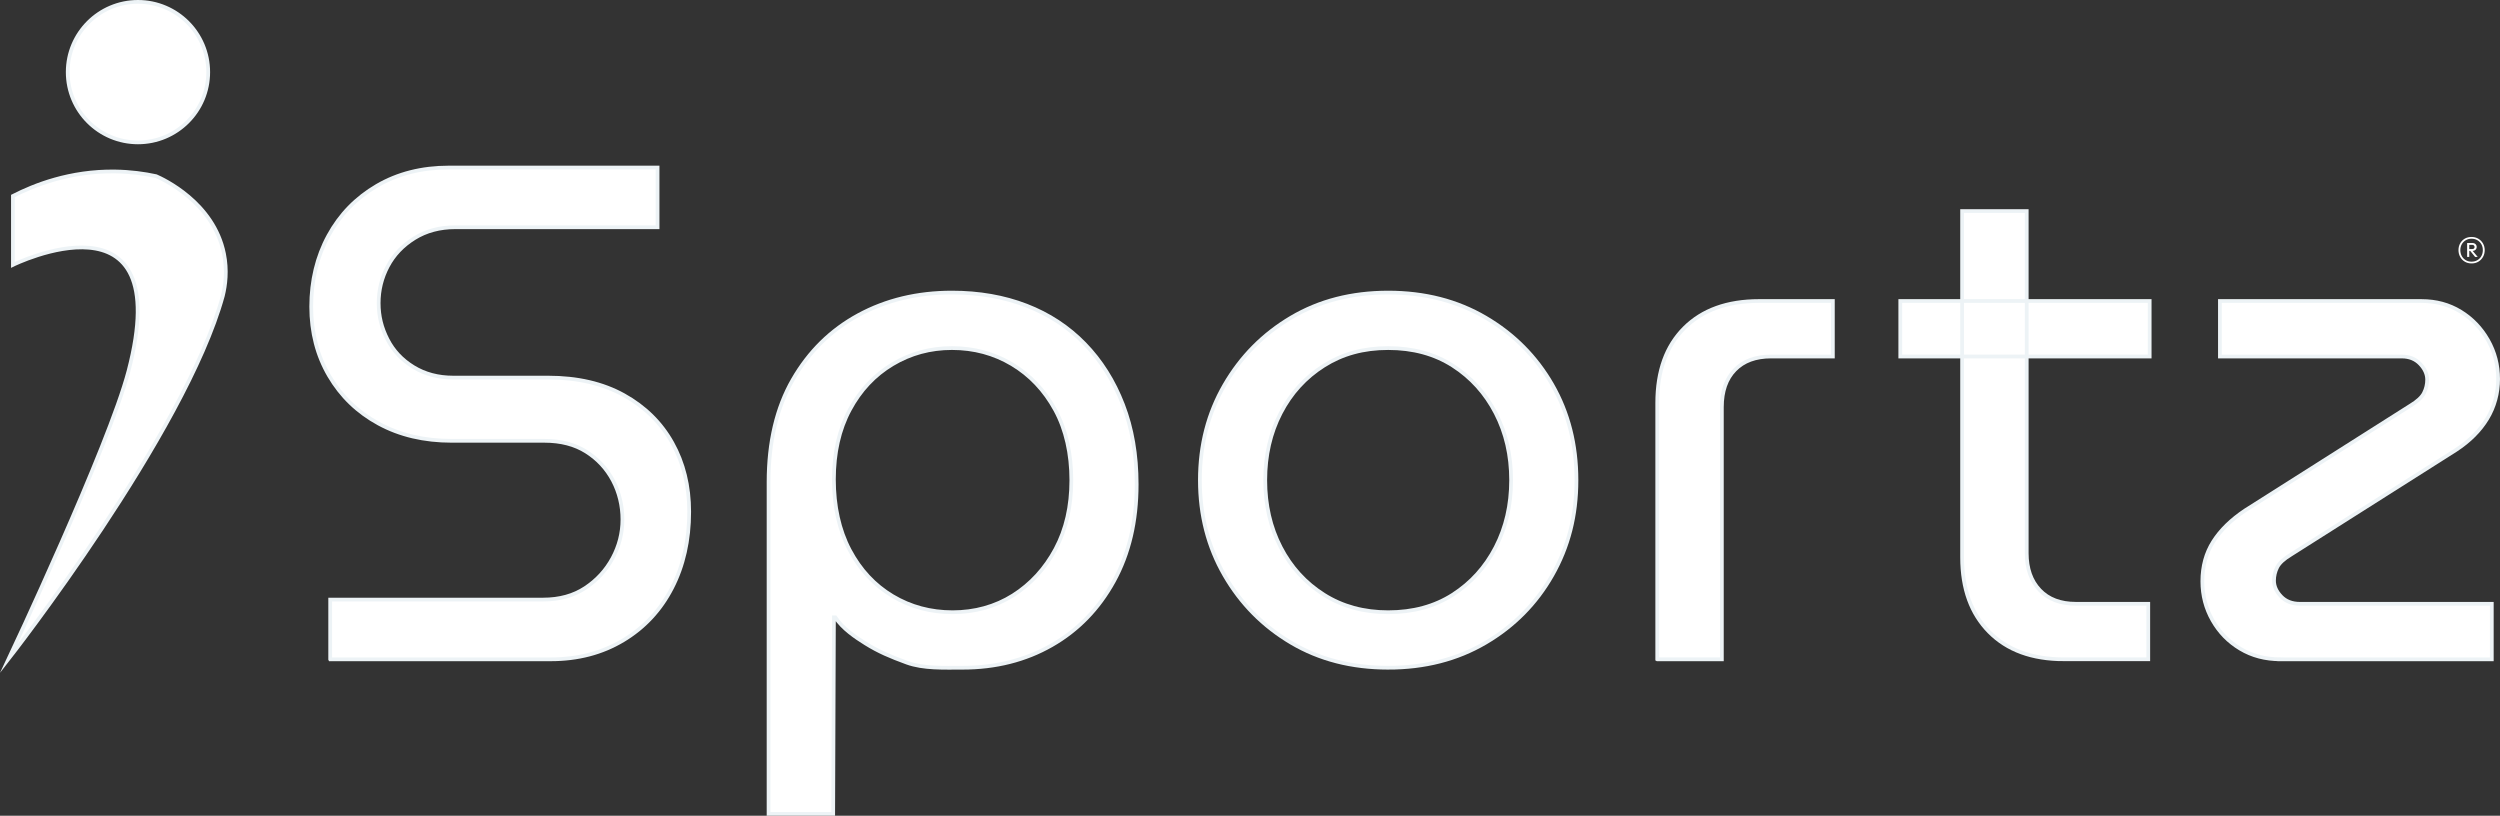 <?xml version="1.0" encoding="UTF-8"?><svg id="Layer_2" xmlns="http://www.w3.org/2000/svg" viewBox="0 0 2672.49 872"><rect x="0" y="0" width="2672.49" height="872" fill="#333333" stroke="none"/><defs><style>.cls-1,.cls-2{fill:#fff;}.cls-2{stroke:#edf3f6;stroke-miterlimit:10;stroke-width:4px;}</style></defs><g id="Layer_1-2"><g><g><path class="cls-2" d="M352.97,704.78v-63.83h227.55c17.53,0,32.55-4.13,45.07-12.39,12.5-8.26,22.27-18.9,29.29-31.91,7-13.02,10.51-26.78,10.51-41.31s-3.37-28.91-10.13-41.67c-6.76-12.77-16.28-23.03-28.54-30.8-12.27-7.75-27.16-11.64-44.69-11.64h-99.13c-29.54,0-55.57-6.12-78.11-18.4-22.53-12.26-40.18-29.29-52.94-51.07-12.77-21.78-19.15-46.44-19.15-73.97s6.12-53.32,18.41-75.84c12.26-22.54,29.53-40.3,51.81-53.33,22.27-13.01,47.93-19.52,76.97-19.52h223.05v63.83h-216.29c-16.51,0-31.05,3.89-43.55,11.65-12.52,7.76-22.04,17.77-28.54,30.03-6.51,12.27-9.77,25.42-9.77,39.43s3.13,26.41,9.39,38.67c6.26,12.27,15.52,22.16,27.8,29.67,12.26,7.5,26.4,11.27,42.43,11.27h101.39c31.54,0,58.57,6.26,81.1,18.77,22.53,12.52,39.8,29.54,51.81,51.06,12.02,21.54,18.03,46.07,18.03,73.61,0,30.53-6.14,57.71-18.4,81.48-12.27,23.79-29.67,42.43-52.19,55.95-22.54,13.52-48.33,20.28-77.36,20.28h-235.81Z"/><path class="cls-2" d="M1017.6,312.76c29.03,0,55.57,4.64,79.6,13.9,24.03,9.27,44.81,22.91,62.34,40.92,17.52,18.03,31.17,39.69,40.92,64.97,9.77,25.29,14.64,53.7,14.64,85.23,0,39.57-8.14,74.11-24.4,103.64-16.28,29.54-38.43,52.33-66.47,68.34-28.04,16.02-59.83,24.03-95.38,24.03-19.52,0-41.73,1.03-59.49-5.46-17.77-6.5-30.21-11.81-44.03-20.42-10.83-6.74-24.55-15.96-32.37-27.96h-1.5l-.79,210.05h-69.08v-354.47c0-43.05,8.63-79.61,25.9-109.64,17.28-30.04,40.68-53.06,70.22-69.1,29.53-16.01,62.83-24.03,99.89-24.03Zm0,59.33c-23.04,0-44.2,5.76-63.46,17.27-19.28,11.53-34.54,27.78-45.81,48.82-11.26,21.02-16.89,45.81-16.89,74.34s5.63,54.21,16.89,75.48c11.27,21.29,26.54,37.68,45.81,49.19,19.26,11.53,40.67,17.28,64.21,17.28s45.56-6.01,64.59-18.03c19.02-12.02,34.16-28.54,45.43-49.56,11.27-21.02,16.89-45.56,16.89-73.6s-5.76-54.07-17.27-75.1c-11.51-21.04-26.92-37.29-46.18-48.82-19.29-11.51-40.69-17.27-64.21-17.27Z"/><path class="cls-2" d="M1483.96,713.79c-39.05,0-73.6-8.89-103.64-26.66-30.04-17.76-53.83-41.79-71.35-72.09-17.53-30.29-26.28-64.21-26.28-101.76s8.75-71.47,26.28-101.76c17.52-30.29,41.3-54.32,71.35-72.1,30.04-17.76,64.59-26.66,103.64-26.66s73.71,8.9,104.01,26.66c30.29,17.78,54.07,41.68,71.35,71.73,17.27,30.04,25.91,64.09,25.91,102.14s-8.64,71.47-25.91,101.76c-17.27,30.3-41.06,54.33-71.35,72.09-30.3,17.77-64.95,26.66-104.01,26.66Zm0-59.32c26.52,0,49.56-6.26,69.08-18.77,19.53-12.52,34.8-29.41,45.81-50.7,11.01-21.27,16.53-45.18,16.53-71.71s-5.51-50.43-16.53-71.73c-11.01-21.27-26.28-38.17-45.81-50.69-19.52-12.5-42.56-18.77-69.08-18.77s-48.94,6.27-68.72,18.77c-19.79,12.52-35.18,29.42-46.19,50.69-11.01,21.29-16.51,45.19-16.51,71.73s5.5,50.44,16.51,71.71c11.01,21.29,26.4,38.18,46.19,50.7,19.78,12.52,42.67,18.77,68.72,18.77Z"/><path class="cls-2" d="M1771.58,704.78V430.67c0-34.04,9.63-60.7,28.91-79.98,19.28-19.26,45.93-28.91,79.99-28.91h78.85v59.32h-66.09c-16.53,0-29.42,4.77-38.67,14.28-9.27,9.51-13.9,22.78-13.9,39.8v269.6h-69.08Z"/><path class="cls-2" d="M2031.39,381.1v-59.32h266.6v59.32h-266.6Zm174.99,323.68c-34.05,0-60.71-9.77-79.99-29.29-19.28-19.53-28.91-46.06-28.91-79.61V225.65h69.08v365.74c0,16.51,4.63,29.65,13.9,39.42,9.25,9.77,22.15,14.64,38.67,14.64h77.35v59.33h-90.11Z"/><path class="cls-2" d="M2437.68,704.78c-16.02,0-30.3-3.75-42.81-11.27-12.52-7.5-22.42-17.64-29.67-30.41-7.26-12.76-10.89-26.66-10.89-41.68,0-16.01,3.87-30.15,11.65-42.43,7.75-12.26,19.14-23.39,34.16-33.42l176.49-111.9c7.5-4.5,12.38-9.01,14.64-13.52,2.25-4.5,3.37-9.25,3.37-14.26,0-6.01-2.51-11.64-7.5-16.9-5.01-5.26-11.53-7.88-19.53-7.88h-194.51v-59.32h215.54c15.51,0,29.4,3.75,41.67,11.26,12.27,7.52,22.03,17.65,29.3,30.42,7.25,12.76,10.89,26.66,10.89,41.67s-3.89,29.67-11.65,42.44c-7.76,12.76-18.9,23.91-33.42,33.42l-176.48,111.89c-7.52,4.51-12.39,9.02-14.64,13.52-2.26,4.51-3.39,9.28-3.39,14.28,0,6,2.51,11.64,7.52,16.89,5,5.26,11.75,7.88,20.27,7.88h205.03v59.33h-226.05Z"/><g><path class="cls-2" d="M13.81,283.16s175.99-86.65,123.59,113.43C116.36,476.94,9.39,704.04,9.39,704.04c0,0,188.52-240.8,228.85-387.84,2.78-11.32,4.82-27.12,1.2-45.02-11.09-54.93-65.42-79.73-72.57-82.86-12.69-2.74-27.45-4.78-43.9-5.01-48.34-.68-86.59,14.65-109.16,26.2v73.65Z"/><circle class="cls-2" cx="147.49" cy="77.1" r="75.1"/></g></g><path class="cls-1" d="M2642.1,281.61c-2.73,0-5.15-.62-7.26-1.89-2.1-1.25-3.75-2.97-4.94-5.13-1.19-2.17-1.79-4.58-1.79-7.22s.58-5.03,1.75-7.16c1.17-2.12,2.81-3.81,4.91-5.04,2.1-1.24,4.52-1.86,7.26-1.86s5.22,.63,7.32,1.89c2.1,1.26,3.76,2.95,4.98,5.08,1.21,2.12,1.82,4.51,1.82,7.15s-.61,5.05-1.82,7.19c-1.21,2.15-2.86,3.85-4.94,5.1-2.08,1.26-4.51,1.89-7.29,1.89Zm-.06-1.89c2.38,0,4.49-.54,6.31-1.63,1.82-1.08,3.24-2.55,4.26-4.42,1.02-1.86,1.53-3.96,1.53-6.31s-.51-4.36-1.53-6.18c-1.02-1.82-2.44-3.27-4.26-4.36-1.82-1.09-3.93-1.63-6.31-1.63s-4.42,.54-6.21,1.63c-1.8,1.09-3.21,2.54-4.23,4.36-1.02,1.82-1.52,3.88-1.52,6.18s.51,4.45,1.52,6.31c1.02,1.87,2.43,3.34,4.23,4.42,1.8,1.09,3.87,1.63,6.21,1.63Zm-4.68-5.07v-14.9h2.27v14.9h-2.27Zm1.37-6.44v-1.95h4.1c.78,0,1.39-.21,1.82-.62,.43-.41,.65-.95,.65-1.59s-.22-1.19-.65-1.63-1.04-.65-1.82-.65h-4.1v-2.01h4.16c1.39,0,2.52,.4,3.39,1.2,.86,.81,1.3,1.81,1.3,3.02s-.43,2.28-1.3,3.06c-.87,.78-2,1.17-3.39,1.17h-4.16Zm7.15,6.44l-5.4-6.64,2.08-.65,6.11,7.29h-2.8Z"/></g></g></svg>